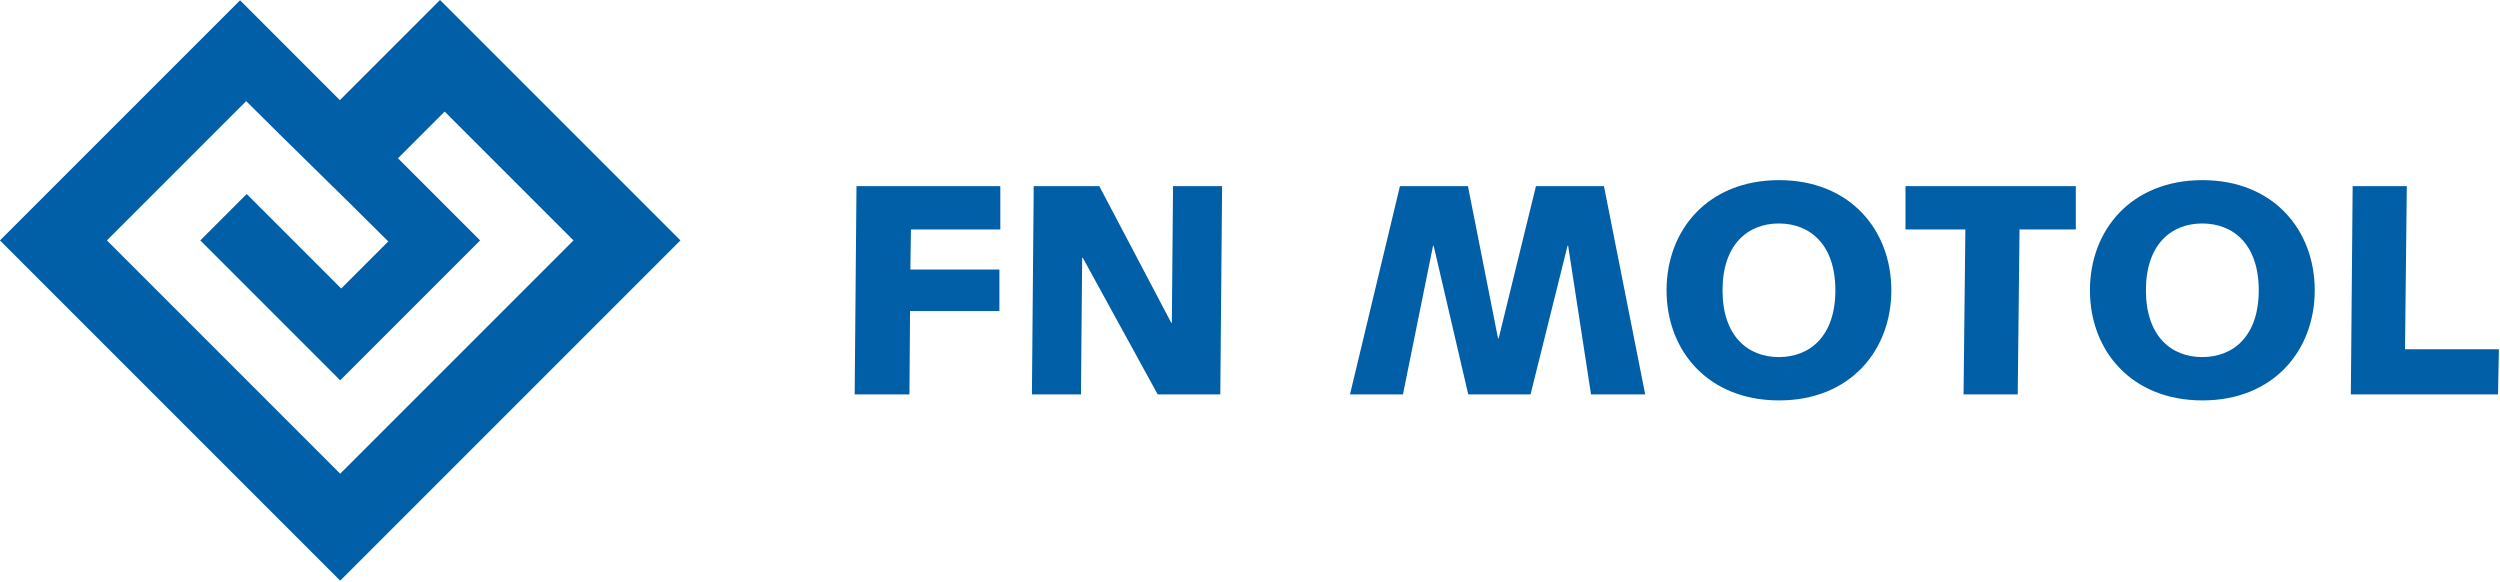 <?xml version="1.0" encoding="UTF-8" standalone="no"?> <svg xmlns="http://www.w3.org/2000/svg" xmlns:xlink="http://www.w3.org/1999/xlink" xmlns:serif="http://www.serif.com/" width="100%" height="100%" viewBox="0 0 1599 372" version="1.1" xml:space="preserve" style="fill-rule:evenodd;clip-rule:evenodd;stroke-linejoin:round;stroke-miterlimit:2;"> <g transform="matrix(1.674,0,0,1.674,217.586,0)"> <path d="M0,221.855L-129.999,91.855L-38.258,0.12L-0.123,38.264L38.14,0L130.003,91.855L0,221.855ZM18.379,92.247L0.393,110.234L-35.724,74.127L-53.449,91.855L0,145.31L53.453,91.855L22.079,60.474L39.918,42.627L89.147,91.855L0,181L-89.144,91.855L-35.923,38.64C-17.628,56.924 0.443,74.301 18.379,92.247" style="fill:rgb(0,95,166);"></path> </g> <g transform="matrix(4.167,0,0,4.167,547.806,252.253)"> <path d="M0,-31.962L22.078,-31.962L22.078,-25.311L8.36,-25.311L8.268,-19.168L21.939,-19.168L21.939,-12.794L8.222,-12.794L8.129,0L-0.277,0L0,-31.962ZM27.205,-31.962L37.274,-31.962L48.313,-10.993L48.405,-10.993L48.59,-31.962L56.119,-31.962L55.842,0L46.235,0L34.734,-20.969L34.641,-20.969L34.456,0L26.928,0L27.205,-31.962ZM83.416,-31.962L93.854,-31.962L98.474,-8.59L98.566,-8.59L104.293,-31.962L114.732,-31.962L121.06,0L112.746,0L109.235,-22.816L109.143,-22.816L103.462,0L93.901,0L88.589,-22.816L88.497,-22.816L83.878,0L75.749,0L83.416,-31.962ZM141.613,-32.886C152.467,-32.886 158.841,-25.265 158.841,-15.98C158.841,-6.697 152.467,0.924 141.613,0.924C130.713,0.924 124.339,-6.697 124.339,-15.98C124.339,-25.265 130.713,-32.886 141.613,-32.886ZM141.567,-5.727C146.371,-5.727 150.251,-8.96 150.251,-15.98C150.251,-23.001 146.371,-26.234 141.567,-26.234C136.81,-26.234 132.93,-23.001 132.93,-15.98C132.93,-8.96 136.81,-5.727 141.567,-5.727ZM161.013,-31.962L187.156,-31.962L187.156,-25.311L178.518,-25.311L178.241,0L169.927,0L170.204,-25.311L161.013,-25.311L161.013,-31.962ZM206.601,-32.886C217.455,-32.886 223.829,-25.265 223.829,-15.98C223.829,-6.697 217.455,0.924 206.601,0.924C195.701,0.924 189.326,-6.697 189.326,-15.98C189.326,-25.265 195.701,-32.886 206.601,-32.886ZM206.555,-5.727C211.358,-5.727 215.238,-8.96 215.238,-15.98C215.238,-23.001 211.358,-26.234 206.555,-26.234C201.797,-26.234 197.917,-23.001 197.917,-15.98C197.917,-8.96 201.797,-5.727 206.555,-5.727ZM229.649,-31.962L237.962,-31.962L237.685,-6.928L252.096,-6.928L251.958,0L229.372,0L229.649,-31.962Z" style="fill:rgb(0,95,166);"></path> </g> </svg> 